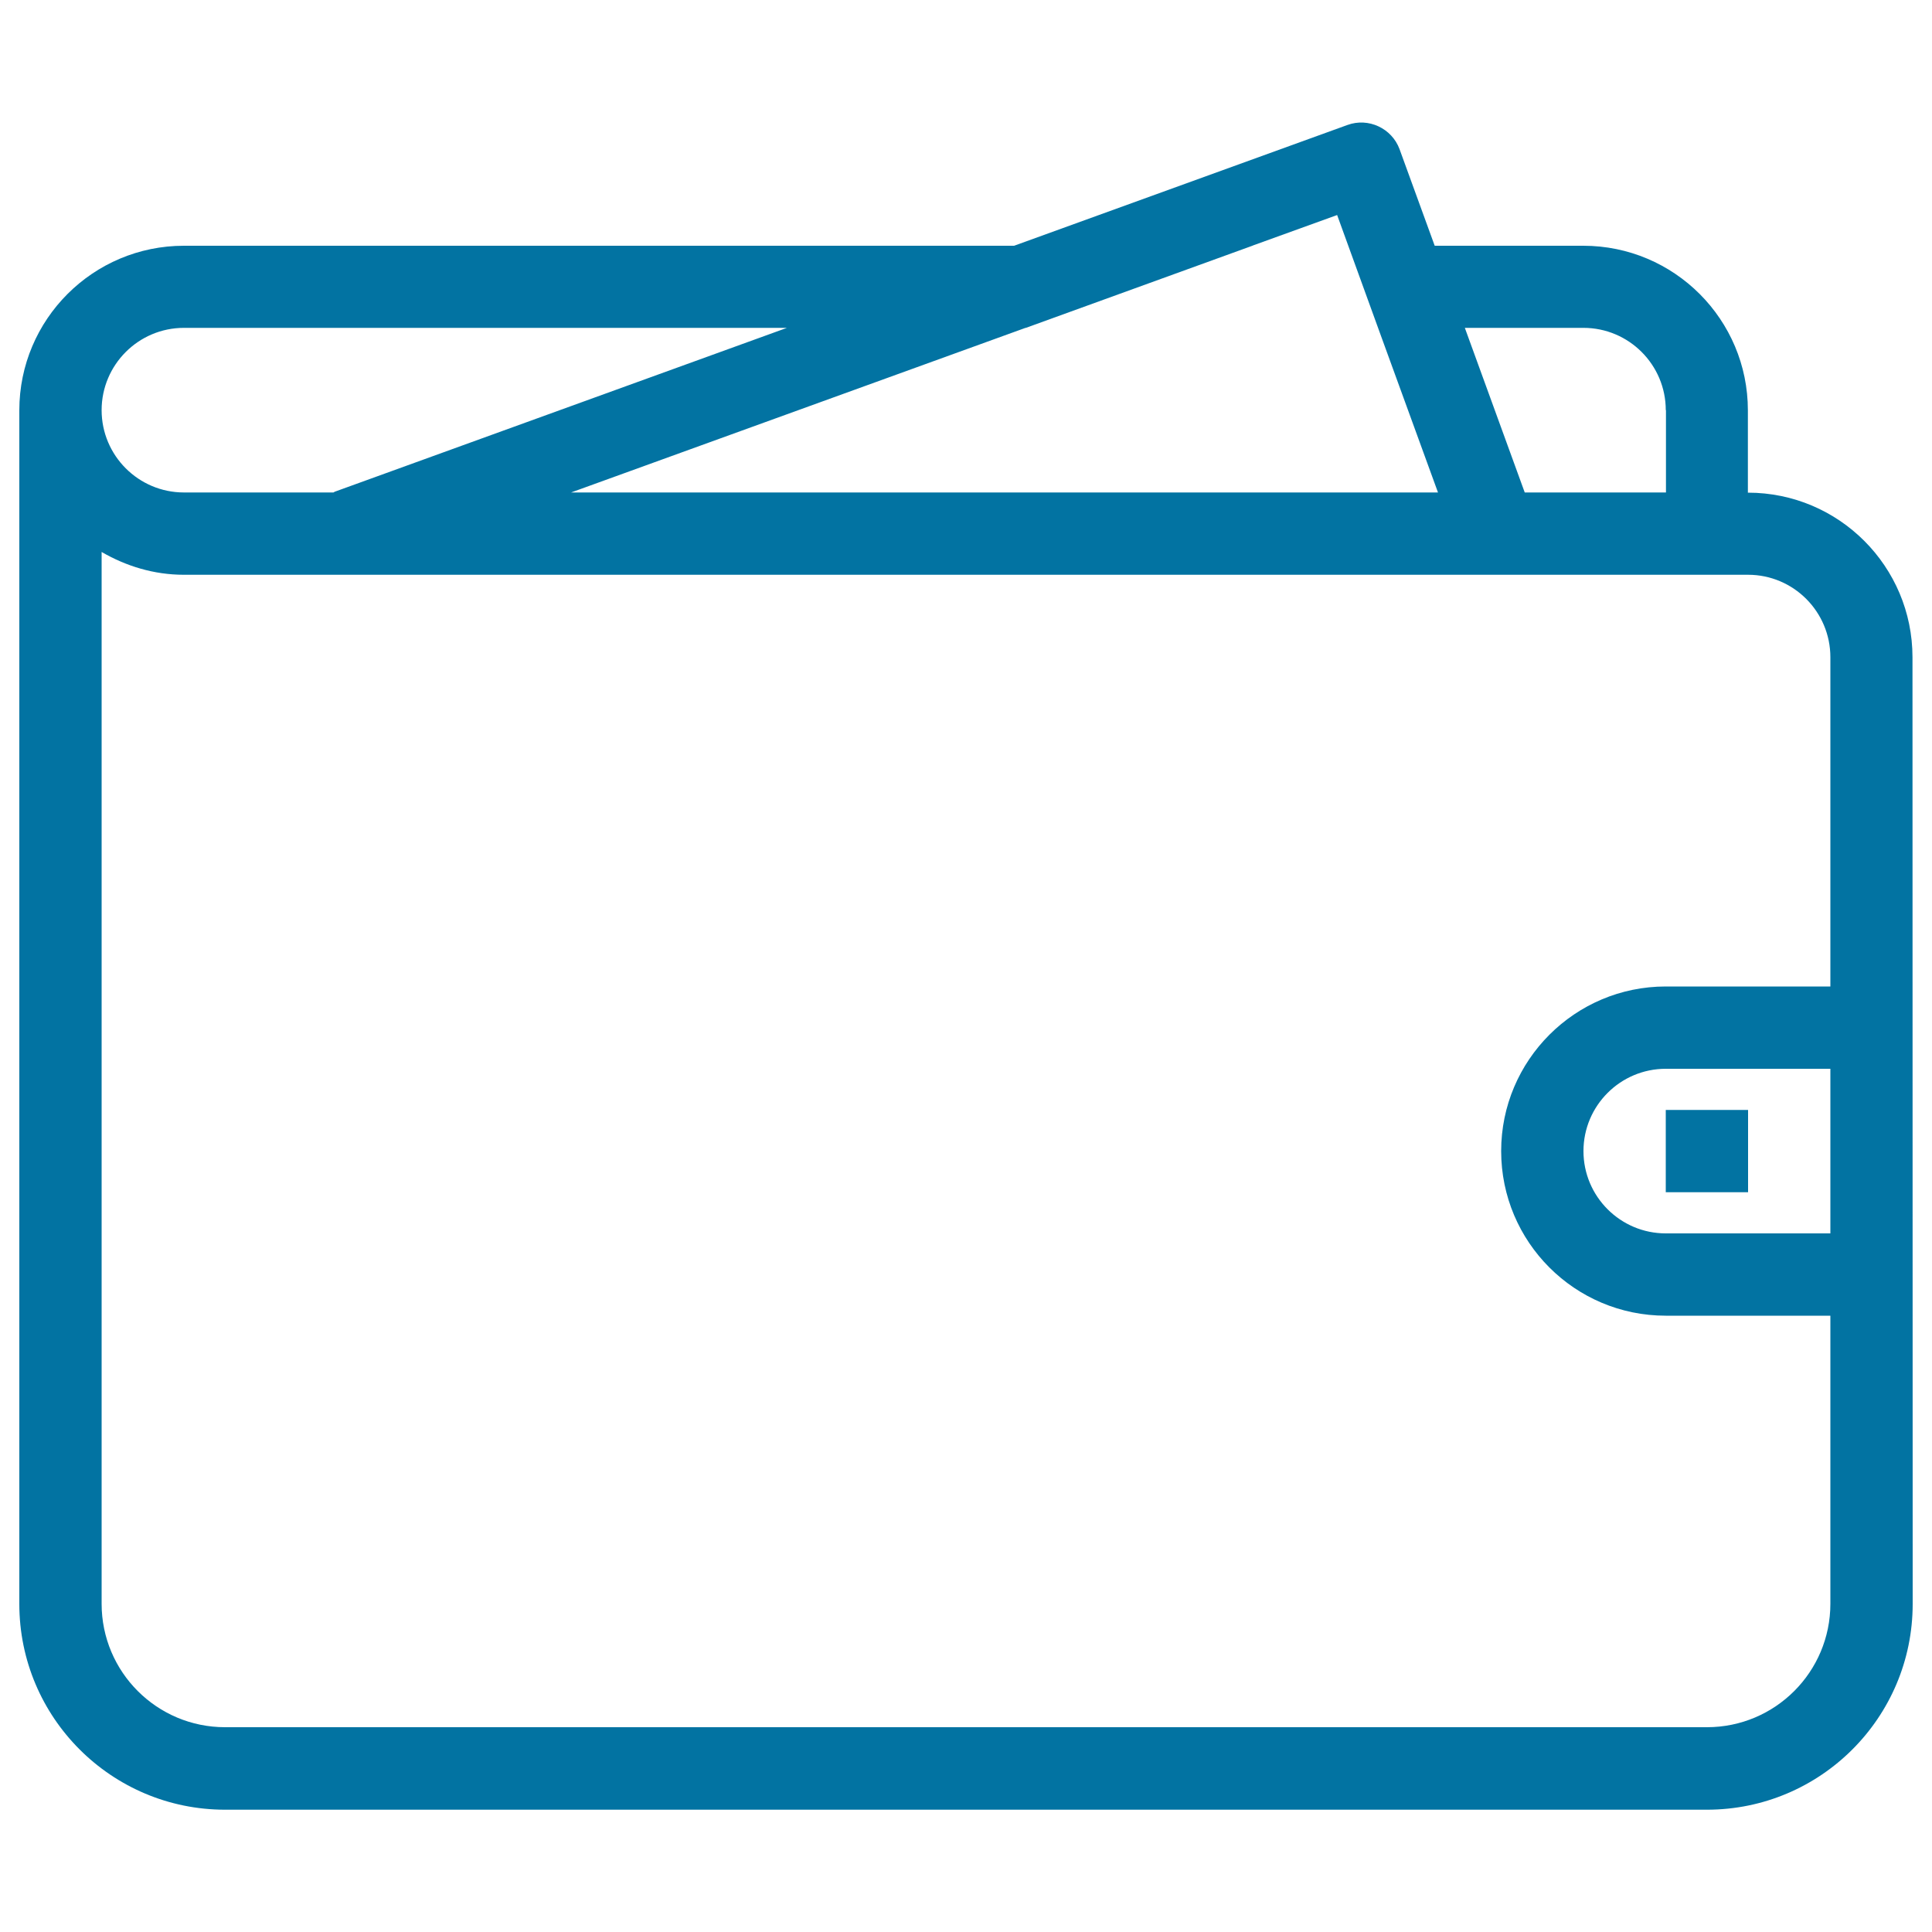 <svg xmlns="http://www.w3.org/2000/svg" viewBox="0 0 1000 1000" style="fill:#0273a2">
<title>Wallet SVG icon</title>
<path d="M990,830.2L990,830.2c0,58.8-47.7,106.5-106.5,106.5l0,0h-767l0,0C57.7,936.7,10,889,10,830.2l0-617.8c0-47.1,38.2-85.2,85.2-85.2l0,0h429.7l172.5-62.5c10.9-4,23,1.7,27,12.5l18.2,50h76.9c47.1,0,85.2,38.2,85.2,85.2v42.6l0,0c47.1,0,85.2,38.2,85.2,85.2L990,830.2z M95.2,169.7L95.2,169.7c-23.5,0-42.6,19.1-42.6,42.6s19.1,42.6,42.6,42.6h73.4l0,0h4c0.3-0.1,0.4-0.3,0.7-0.4l234-84.8H95.2z M714.7,173.6l-22.6-62.3h0l0,0l-43.7,15.8h0.1L531,169.7h-0.2l-235.2,85.2h448.7L714.7,173.6z M862.2,212.3c0-23.5-19.1-42.6-42.6-42.6h-61.4l31,85.2h73.1l0,0V212.3z M904.8,297.5H95.2l0,0c-15.6,0-30-4.5-42.6-11.8l0,544.4c0,35.3,28.6,63.9,63.9,63.9h767c35.3,0,63.9-28.6,63.9-63.9V681h-85.2c-47.1,0-85.2-38.2-85.2-85.2s38.2-85.2,85.2-85.2h85.2V340.2C947.4,316.6,928.3,297.5,904.8,297.5z M947.4,638.4v-85.2h-85.2c-23.5,0-42.6,19.1-42.6,42.6c0,23.5,19.1,42.6,42.6,42.6L947.4,638.4z M862.2,574.5h42.6v42.6h-42.6V574.5z"/>
</svg>